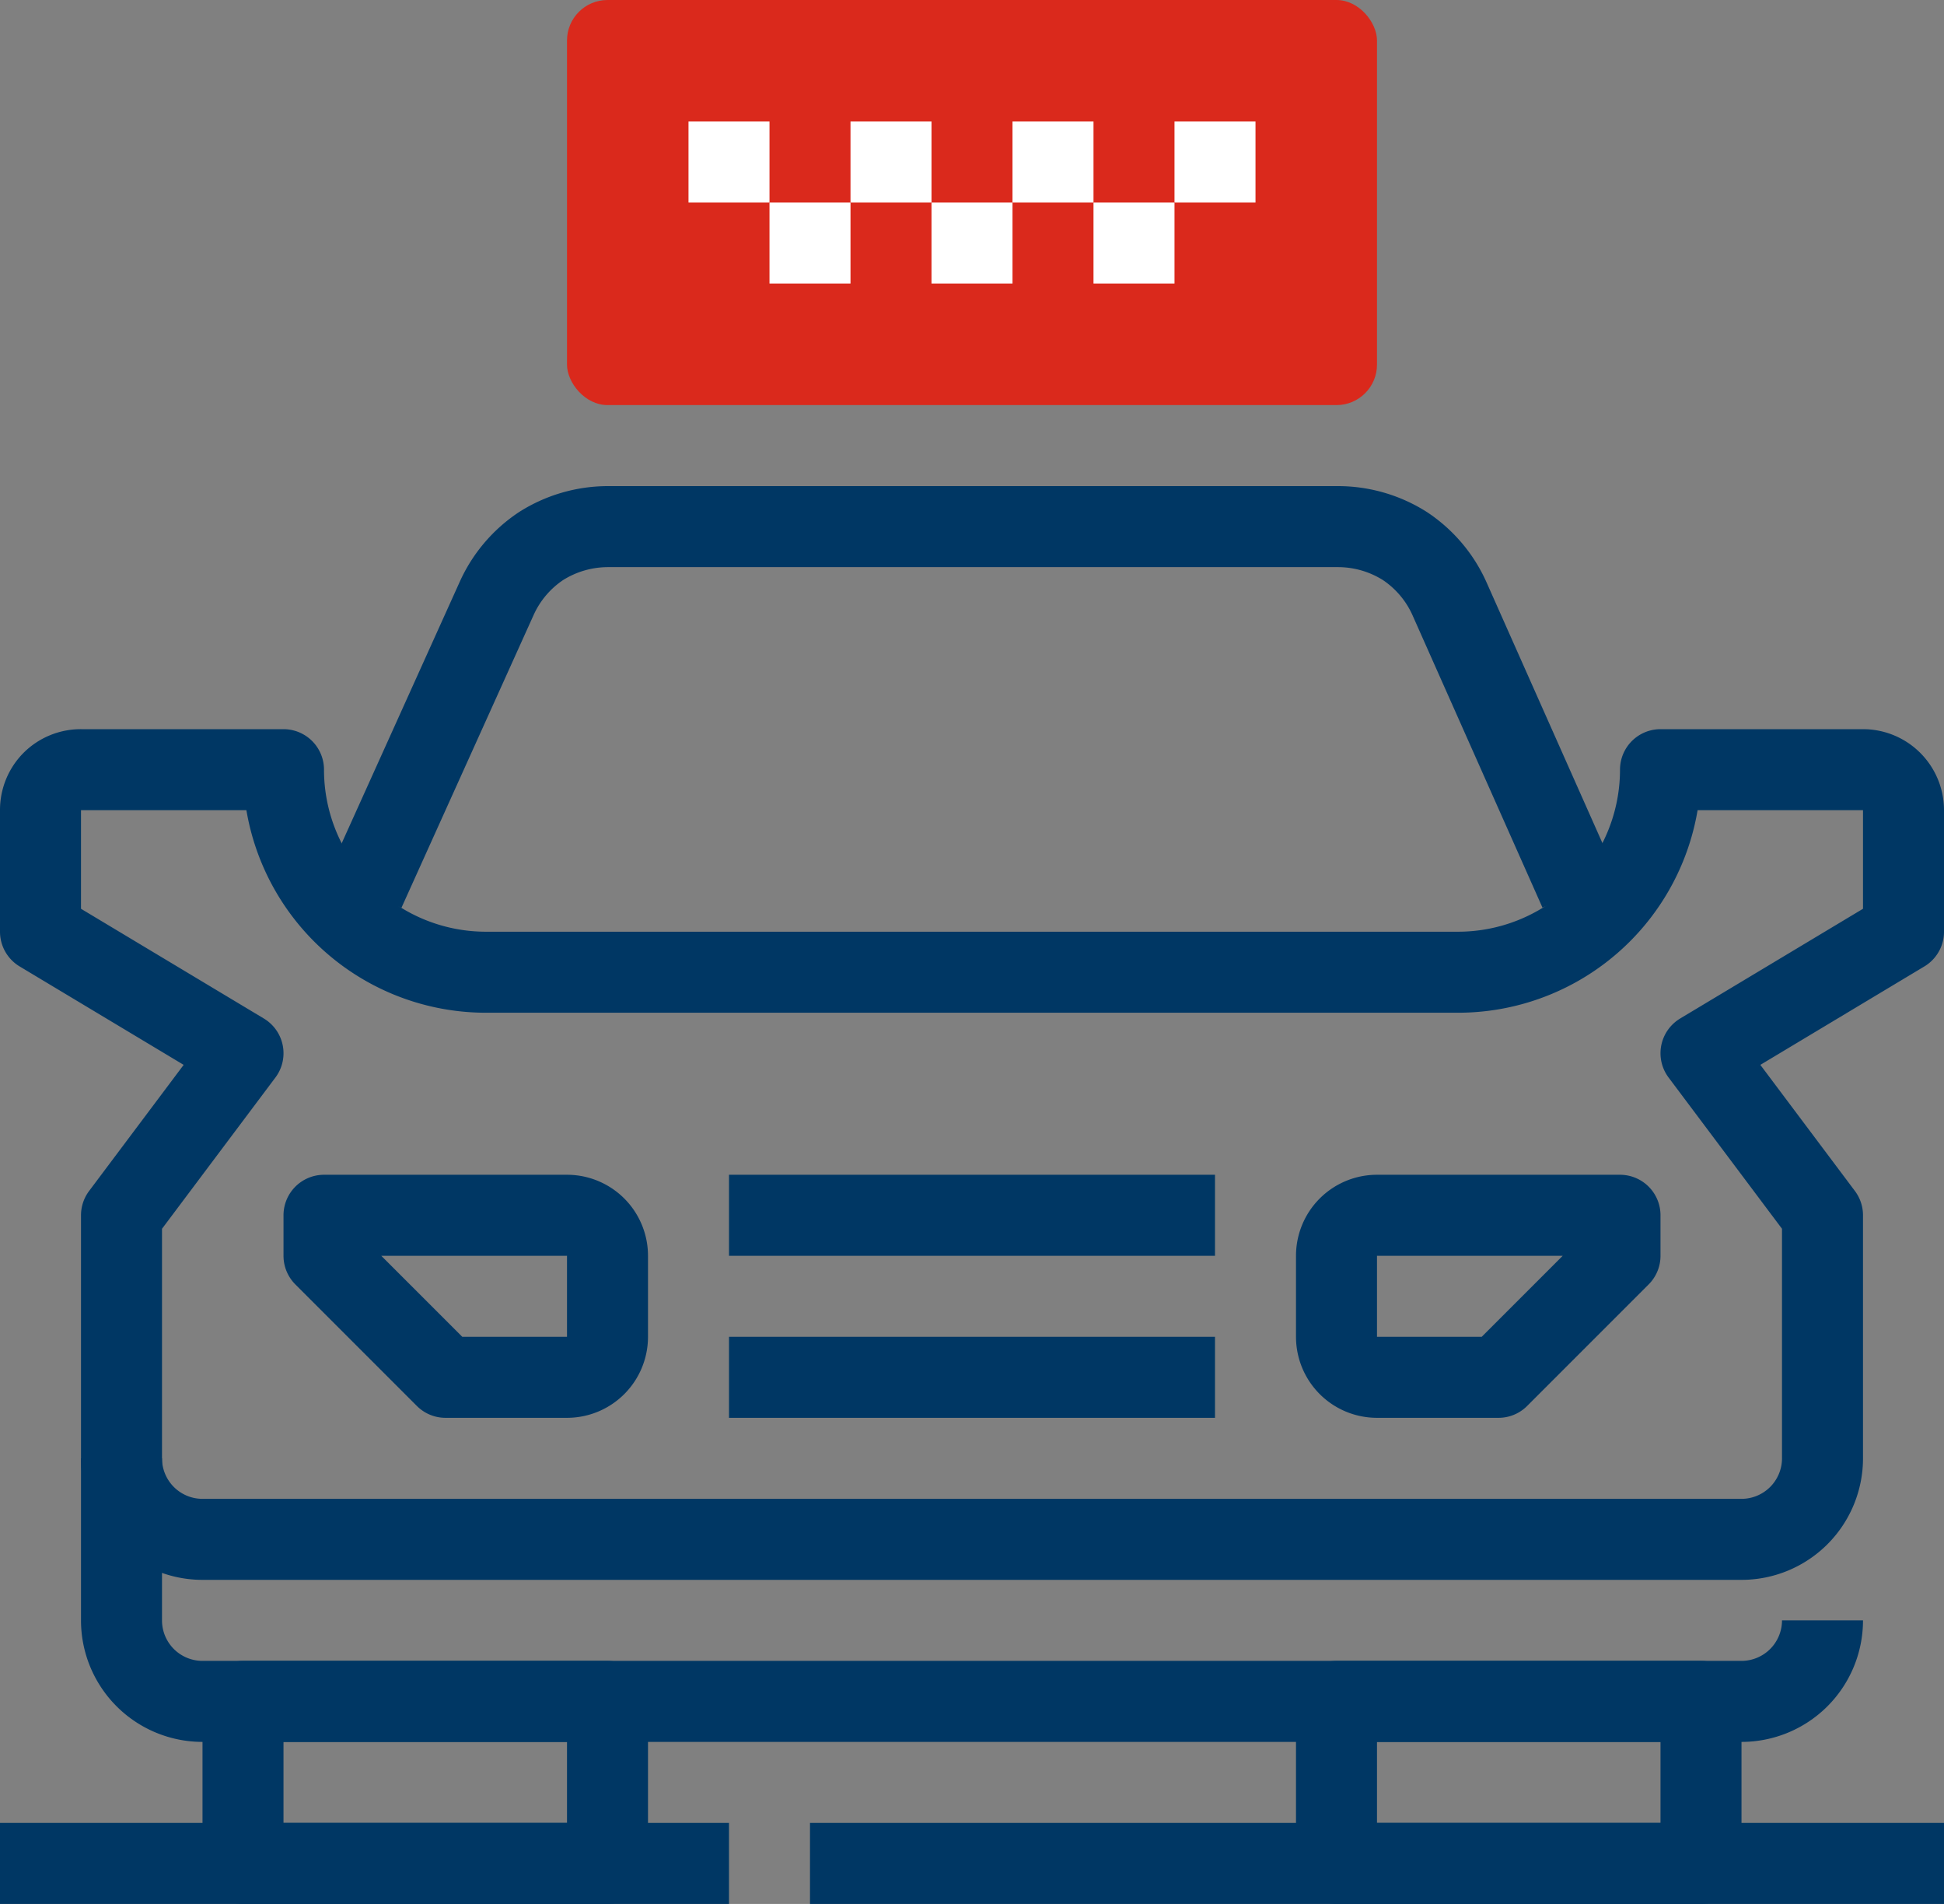 <?xml version="1.0" encoding="UTF-8"?> <svg xmlns="http://www.w3.org/2000/svg" viewBox="0 0 48 47"><rect x="0" y="0" width="48" height="47" fill="#808080" stroke="none"/><defs><style>.cls-1{fill:#da291c;}.cls-2,.cls-3{fill:none;stroke-width:2px;}.cls-2{stroke:#fff;stroke-miterlimit:10;}.cls-3{stroke:#003764;stroke-linejoin:round;}</style></defs><g id="Layer_2" data-name="Layer 2"><g id="Layer_1-2" data-name="Layer 1"><rect class="cls-1" x="14" width="20" height="10" rx="1"></rect><line class="cls-2" x1="21" y1="4" x2="23" y2="4"></line><line class="cls-2" x1="17" y1="4" x2="19" y2="4"></line><line class="cls-2" x1="23" y1="6" x2="25" y2="6"></line><line class="cls-2" x1="19" y1="6" x2="21" y2="6"></line><line class="cls-2" x1="27" y1="6" x2="29" y2="6"></line><line class="cls-2" x1="25" y1="4" x2="27" y2="4"></line><line class="cls-2" x1="29" y1="4" x2="31" y2="4"></line><line class="cls-3" x1="18" y1="34" x2="30" y2="34"></line><line class="cls-3" x1="18" y1="30" x2="30" y2="30"></line><path class="cls-3" d="M8,30v1l3,3h3a1,1,0,0,0,1-1V31a1,1,0,0,0-1-1Z"></path><path class="cls-3" d="M40,30v1l-3,3H34a1,1,0,0,1-1-1V31a1,1,0,0,1,1-1Z"></path><path class="cls-3" d="M45,40a2,2,0,0,1-2,2H5a2,2,0,0,1-2-2V36"></path><path class="cls-3" d="M47,20a1,1,0,0,0-1-1H41a5,5,0,0,1-5,5H12a5,5,0,0,1-5-5H2a1,1,0,0,0-.71.29A1,1,0,0,0,1,20v3l5,3L3,30v6a2,2,0,0,0,2,2H43a2,2,0,0,0,2-2V30l-3-4,5-3Z"></path><path class="cls-3" d="M39,22l-3.21-7.22a3.06,3.06,0,0,0-1.1-1.3A3.09,3.09,0,0,0,33.05,13H15a3.09,3.09,0,0,0-1.64.48,3.06,3.06,0,0,0-1.1,1.3L9,22"></path><rect class="cls-3" x="6" y="42" width="9" height="4"></rect><rect class="cls-3" x="33" y="42" width="9" height="4"></rect><line class="cls-3" y1="46" x2="18" y2="46"></line><line class="cls-3" x1="20" y1="46" x2="48" y2="46"></line></g></g></svg> 
